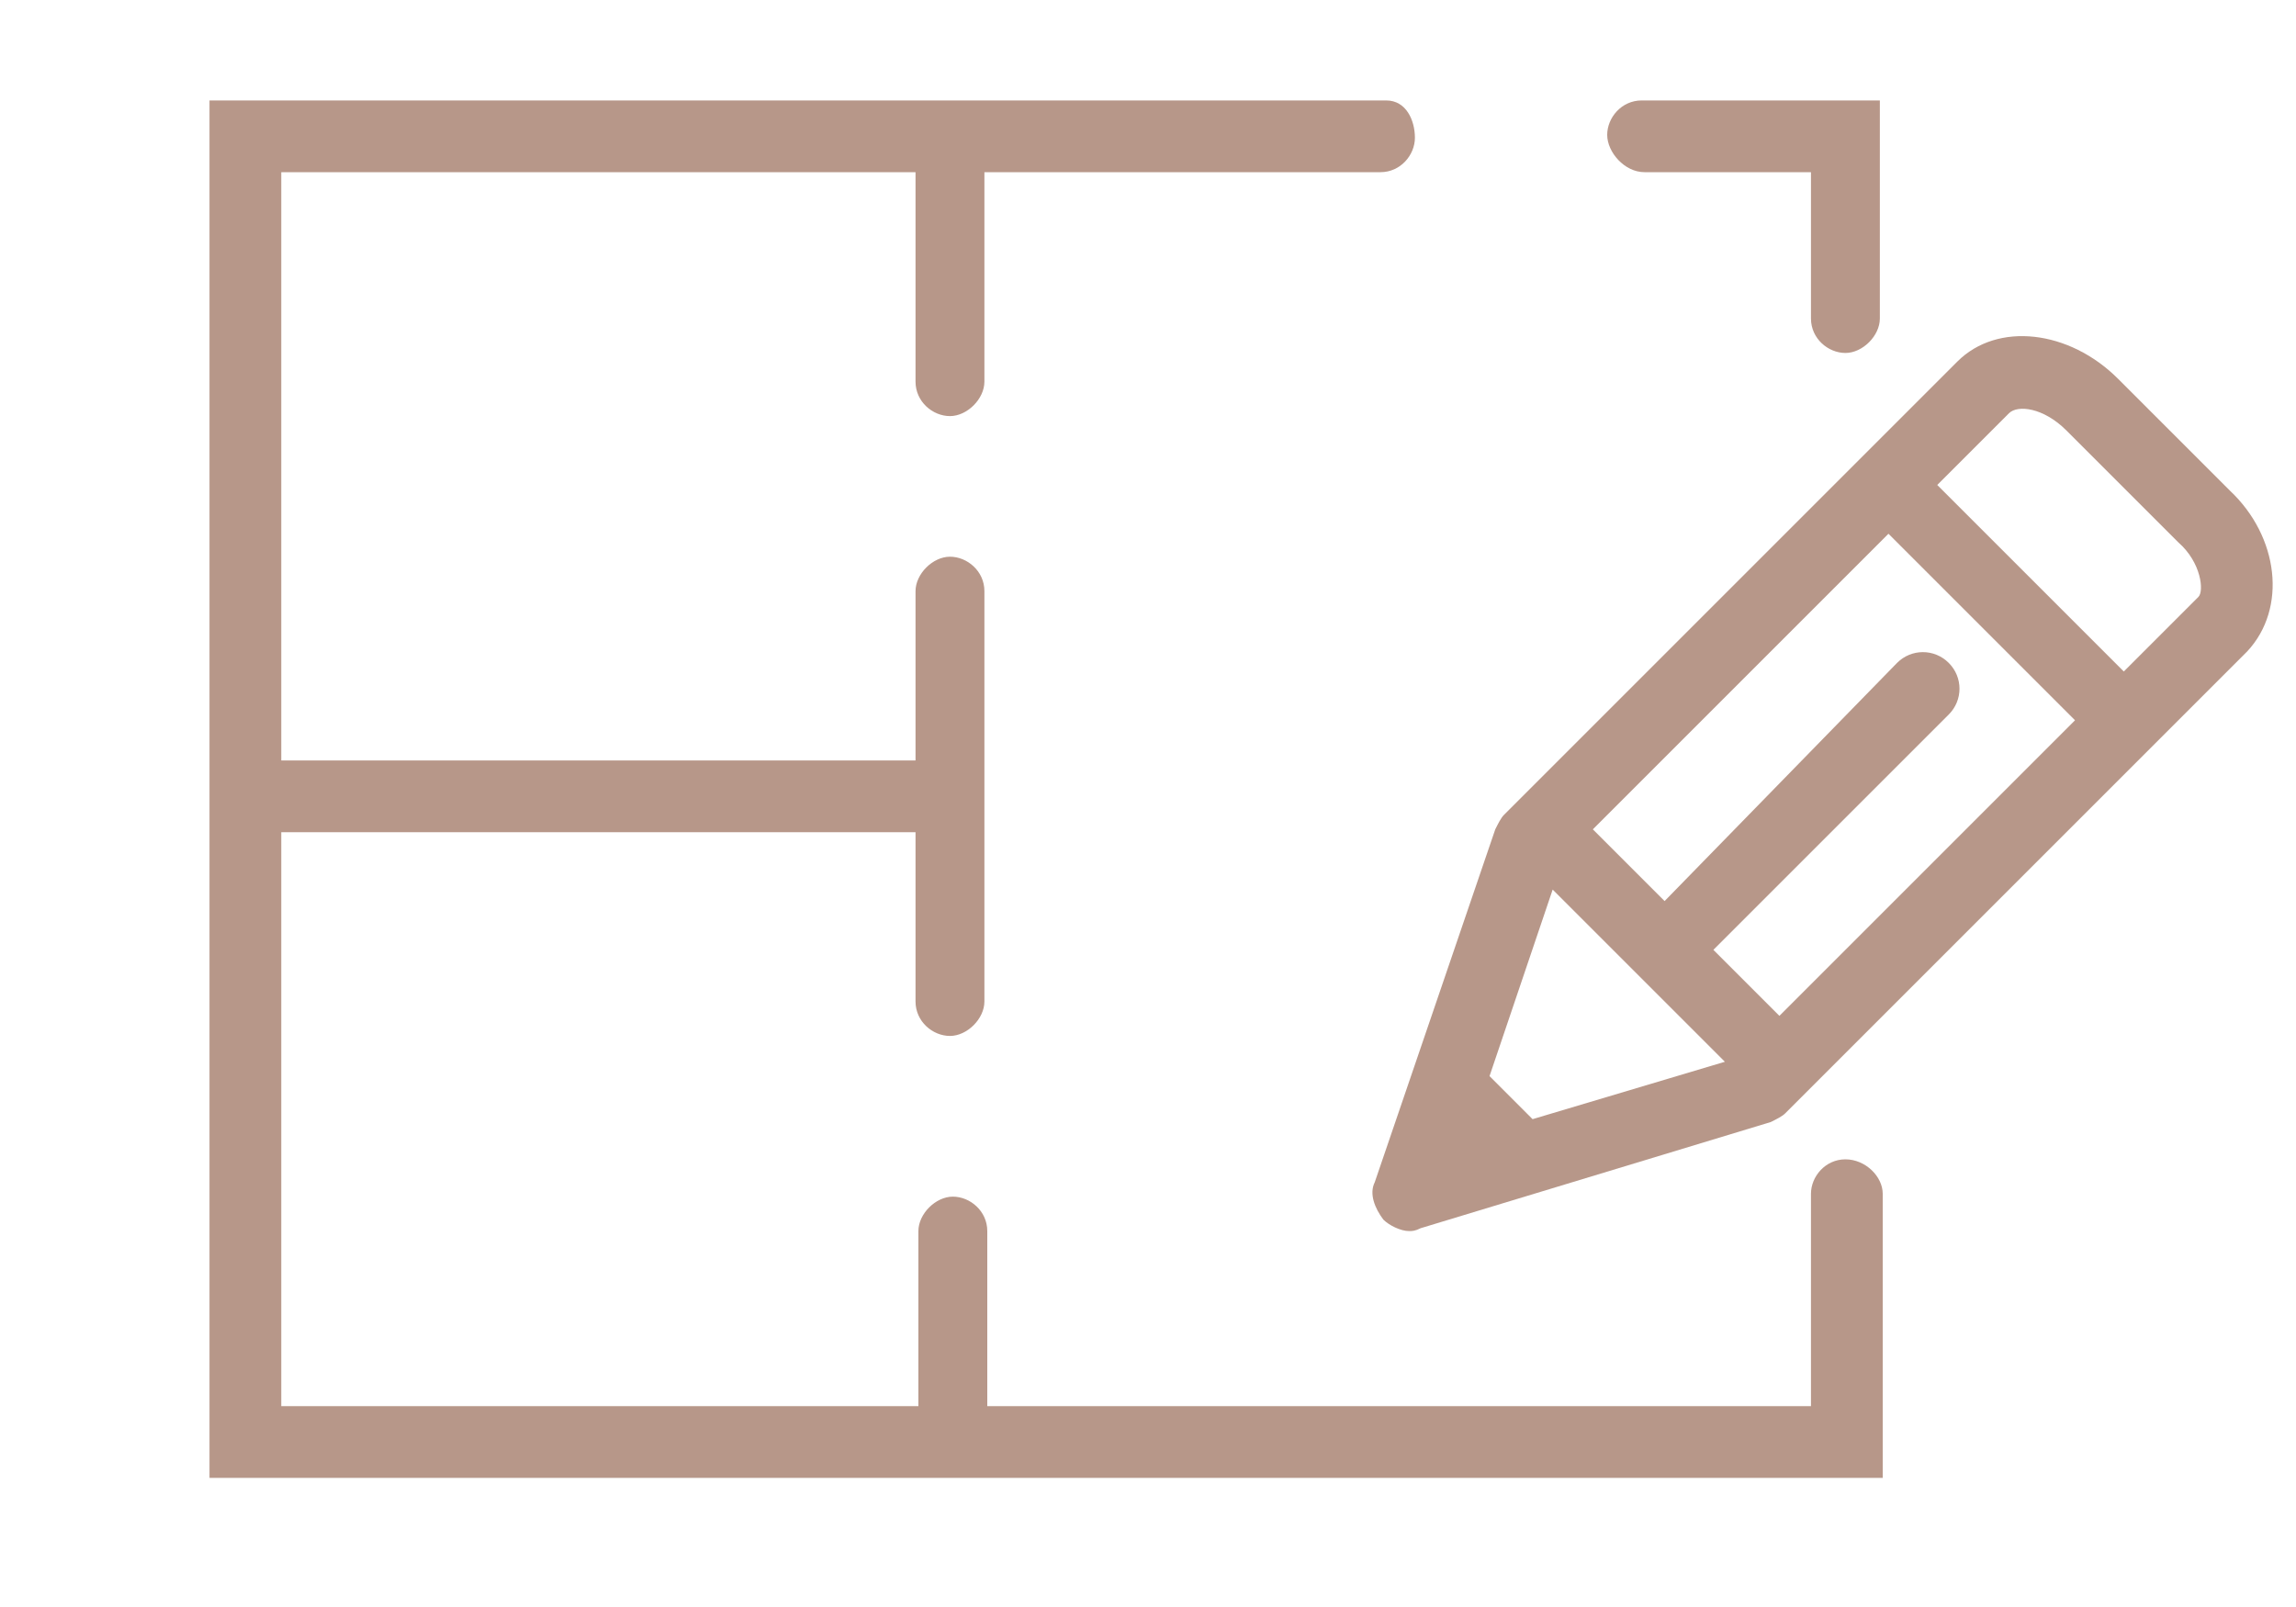 <?xml version="1.0" encoding="utf-8"?>
<!-- Generator: Adobe Illustrator 24.1.3, SVG Export Plug-In . SVG Version: 6.00 Build 0)  -->
<svg version="1.1" id="Layer_1" xmlns="http://www.w3.org/2000/svg" xmlns:xlink="http://www.w3.org/1999/xlink" x="0px" y="0px"
	 viewBox="0 0 80 56" style="enable-background:new 0 0 80 56;" xml:space="preserve">
<style type="text/css">
	.st0{fill:#B79789;}
</style>
<g>
	<path class="st0" d="M57.3,6h5.8v5.1c0,0.7,0.6,1.2,1.2,1.2s1.2-0.6,1.2-1.2V3.5h-8.3c-0.7,0-1.2,0.6-1.2,1.2S56.6,6,57.3,6z"/>
	<path class="st0" d="M64.3,40.4c-0.7,0-1.2,0.6-1.2,1.2V49H34.4v-6.1c0-0.7-0.6-1.2-1.2-1.2s-1.2,0.6-1.2,1.2V49H9.8V29h22.1v5.9
		c0,0.7,0.6,1.2,1.2,1.2s1.2-0.6,1.2-1.2V20.6c0-0.7-0.6-1.2-1.2-1.2s-1.2,0.6-1.2,1.2v5.9H9.8V6h22.1v7.3c0,0.7,0.6,1.2,1.2,1.2
		s1.2-0.6,1.2-1.2V6h13.8c0.7,0,1.2-0.6,1.2-1.2S49,3.5,48.3,3.5h-41v48h58.3v-9.9C65.6,41,65,40.4,64.3,40.4z"/>
	<path class="st0" d="M77.7,17.1l-3.9-3.9c-1.7-1.7-4.2-2-5.6-0.6L52.4,28.4c-0.1,0.1-0.2,0.3-0.3,0.5l-4.2,12.3
		c-0.2,0.4,0,0.9,0.3,1.3c0.2,0.2,0.6,0.4,0.9,0.4c0.1,0,0.2,0,0.4-0.1l12.2-3.7c0.2-0.1,0.4-0.2,0.5-0.3l16.1-16.1
		C79.7,21.2,79.4,18.7,77.7,17.1z M62,35.4l-2.3-2.3l8.2-8.2c0.5-0.5,0.5-1.3,0-1.8s-1.3-0.5-1.8,0L58,31.4l-2.5-2.5l10.3-10.3
		l6.5,6.5L62,35.4z M54.1,31l6,6l-6.7,2l-1.5-1.5L54.1,31z M76.6,20.8L74,23.4l-6.5-6.5l2.5-2.5c0.3-0.3,1.2-0.2,2,0.6l3.9,3.9
		C76.7,19.6,76.8,20.6,76.6,20.8z"/>
</g>
</svg>
